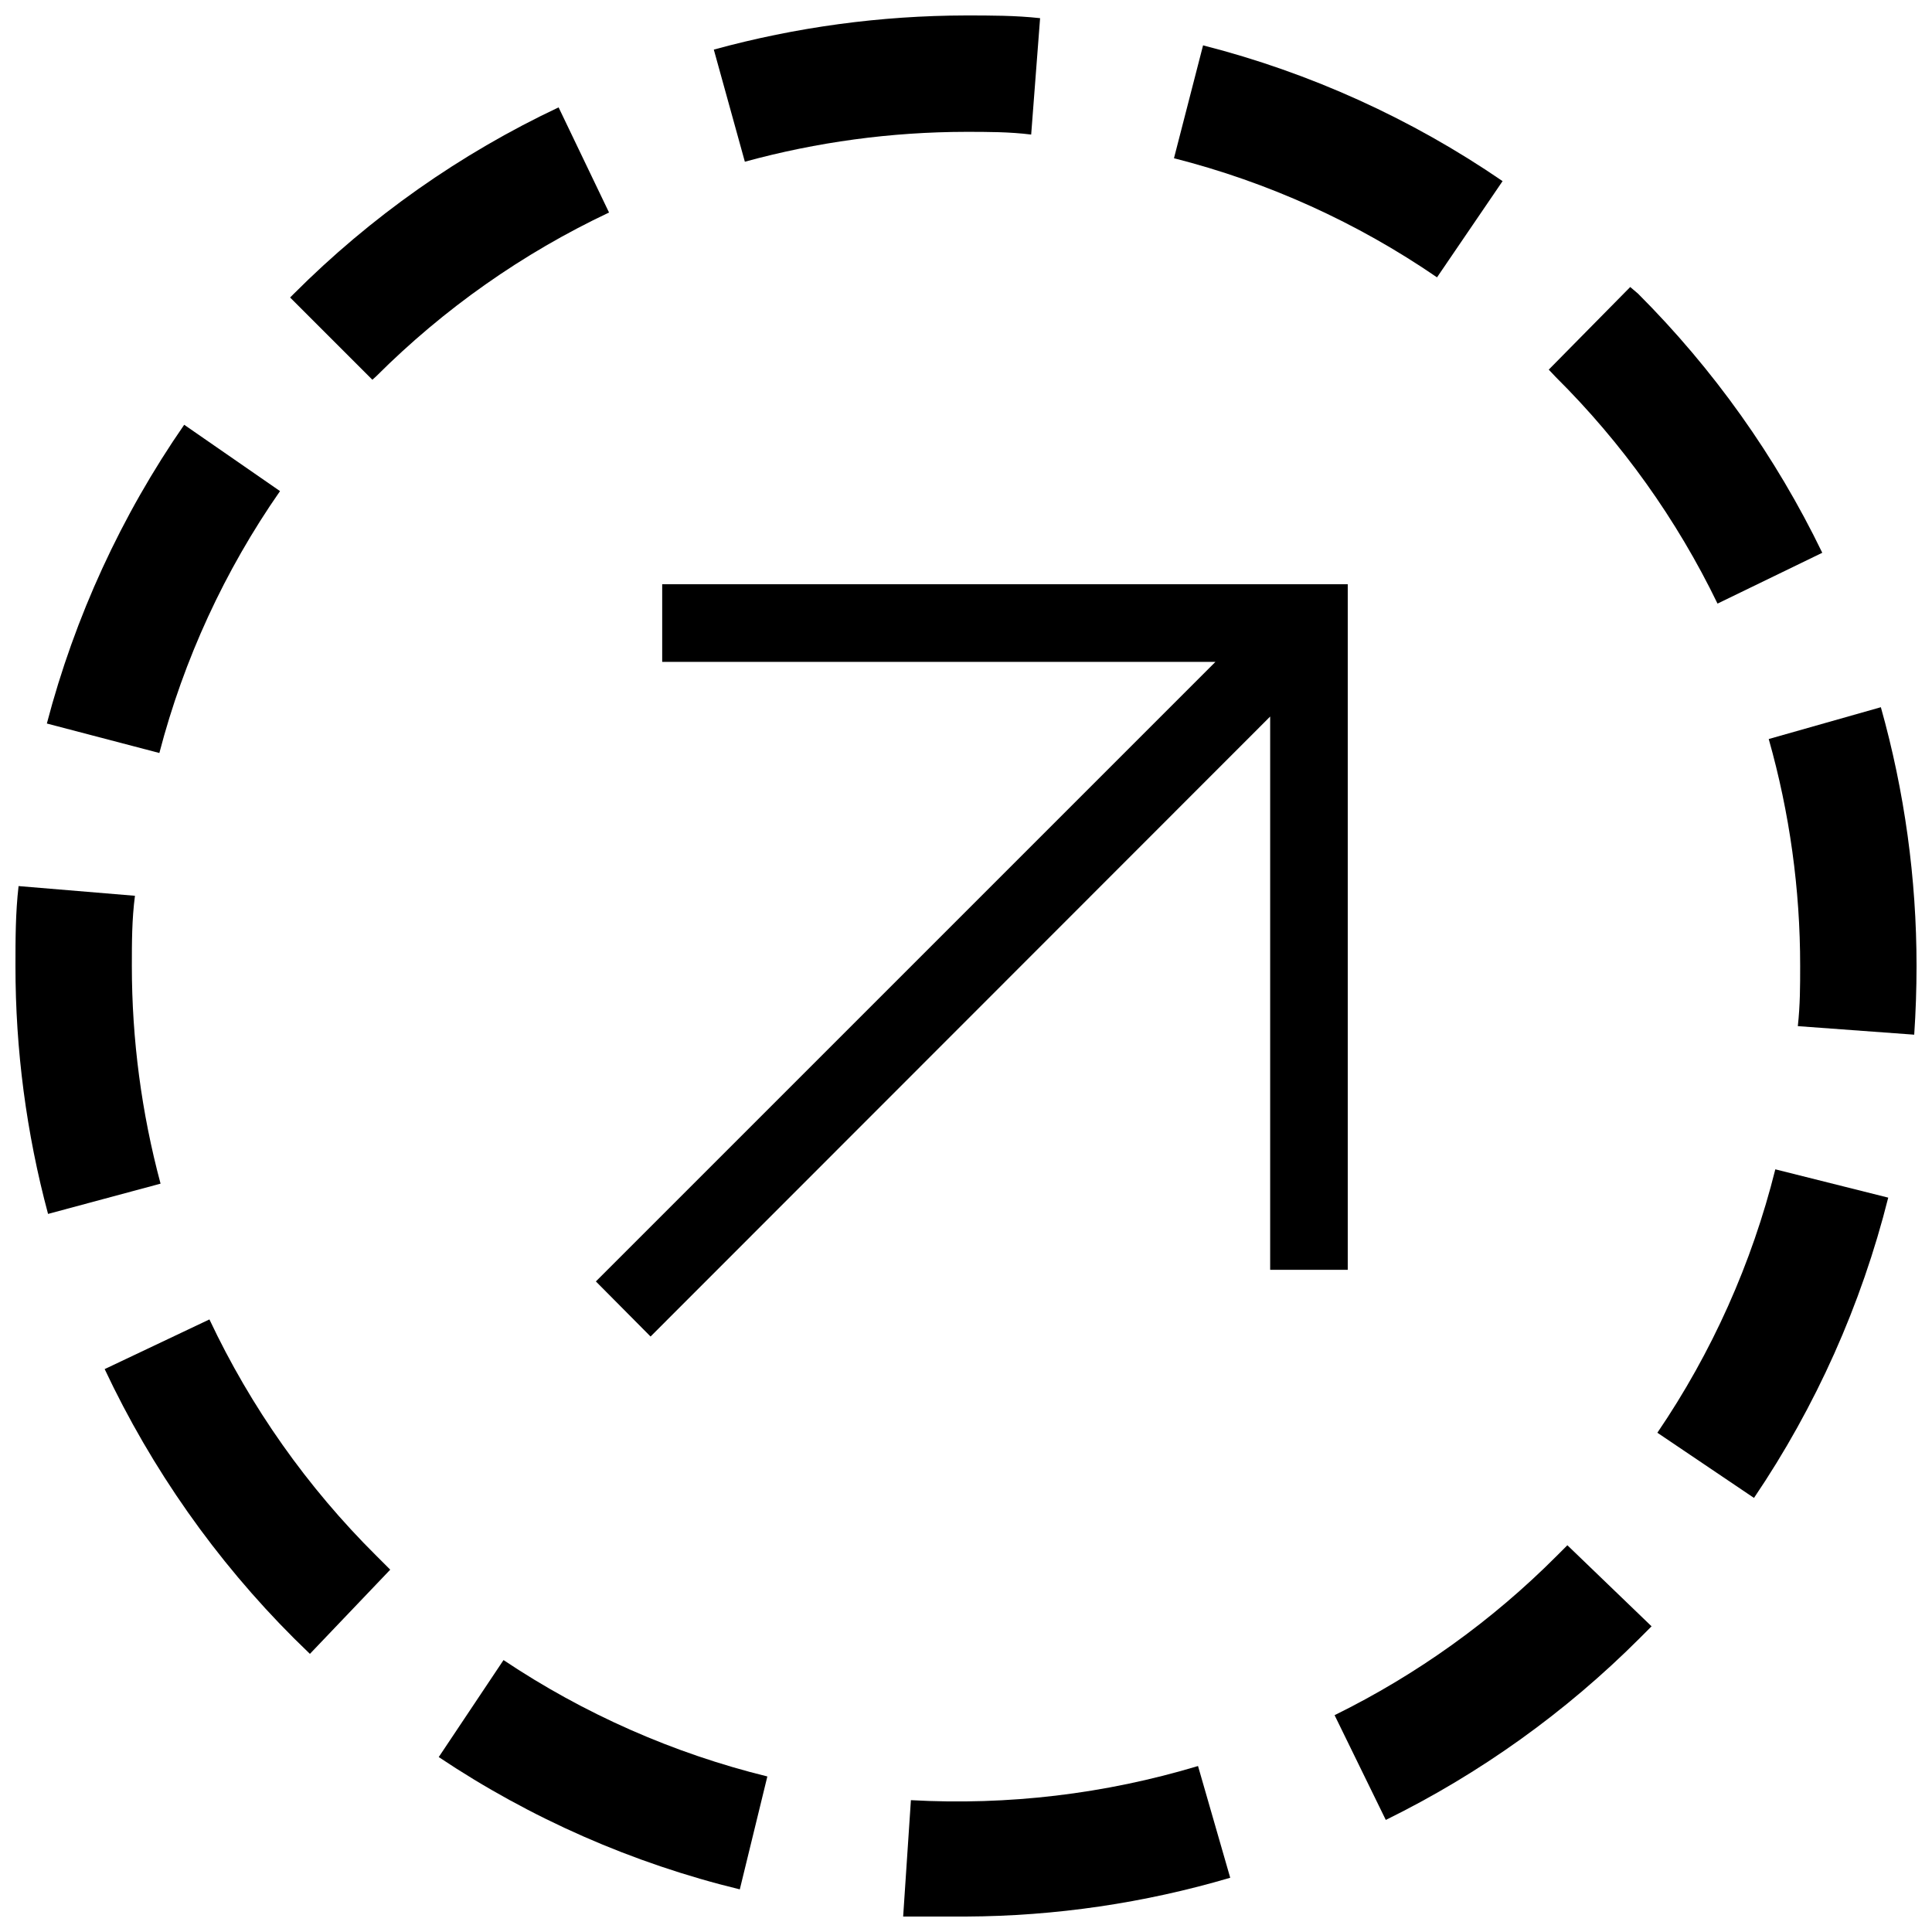 <?xml version="1.0" encoding="UTF-8"?>
<!-- Uploaded to: ICON Repo, www.svgrepo.com, Generator: ICON Repo Mixer Tools -->
<svg width="800px" height="800px" version="1.1" viewBox="144 144 512 512" xmlns="http://www.w3.org/2000/svg">
 <defs>
  <clipPath id="d">
   <path d="m333 148.09h87v38.906h-87z"/>
  </clipPath>
  <clipPath id="c">
   <path d="m383 612h88v39.902h-88z"/>
  </clipPath>
  <clipPath id="b">
   <path d="m612 331h39.902v88h-39.902z"/>
  </clipPath>
  <clipPath id="a">
   <path d="m148.09 378h38.906v88h-38.906z"/>
  </clipPath>
 </defs>
 <path d="m301.91 483.59 14.496 14.602 164.2-164.3v146.62h20.562v-181.68h-181.68v20.566h146.62z"/>
 <path d="m218.21 274.15-25.395-17.582c-16.66 24.062-28.98 50.859-36.398 79.172l29.816 7.812c6.481-24.84 17.305-48.336 31.977-69.402z"/>
 <g clip-path="url(#d)">
  <path d="m400 178.94c5.758 0 11.516 0 17.273 0.719l2.363-30.844c-6.477-0.719-13.16-0.719-19.637-0.719-22.582 0.039-45.055 3.082-66.832 9.047l8.227 29.715h-0.004c19.098-5.231 38.809-7.891 58.609-7.918z"/>
 </g>
 <path d="m542.2 192c-24.145-16.551-51.012-28.734-79.375-35.984l-7.711 29.922v-0.004c24.914 6.332 48.516 17.02 69.711 31.566z"/>
 <path d="m243.71 243.71c17.918-17.898 38.789-32.578 61.691-43.391l-13.367-27.863c-26.09 12.305-49.848 29.039-70.227 49.457l-0.926 0.926 21.801 21.797z"/>
 <path d="m497.68 598.54 13.57 27.762c24.953-12.258 47.707-28.551 67.348-48.223l3.086-3.086-22.312-21.484-2.777 2.777v-0.004c-17.176 17.238-37.082 31.516-58.914 42.258z"/>
 <g clip-path="url(#c)">
  <path d="m385.4 621.06-2.055 30.844h16.656c23.707-0.109 47.281-3.57 70.02-10.281l-8.535-29.613v0.004c-24.645 7.418-50.391 10.48-76.086 9.047z"/>
 </g>
 <path d="m199.5 493.66-27.762 13.164c12.473 26.508 29.449 50.652 50.176 71.355l4.215 4.113 21.285-22.312-3.703-3.703c-18.27-18.137-33.23-39.328-44.211-62.617z"/>
 <path d="m260.27 609.64c24.332 16.273 51.34 28.145 79.785 35.062l7.301-29.922c-24.922-6.133-48.582-16.574-69.918-30.844z"/>
 <path d="m599.16 303.96 27.762-13.469c-12.32-25.465-28.832-48.68-48.84-68.684l-2.055-1.746-21.594 21.898 1.852 1.953v0.004c17.586 17.445 32.082 37.75 42.875 60.043z"/>
 <g clip-path="url(#b)">
  <path d="m621.06 400c0 5.348 0 10.281-0.617 15.938l30.844 2.262c0.41-6.102 0.617-12.168 0.617-18.199 0.004-23.188-3.18-46.262-9.457-68.582l-29.715 8.43v0.004c5.543 19.566 8.344 39.809 8.328 60.148z"/>
 </g>
 <g clip-path="url(#a)">
  <path d="m186.55 457.68c-5.047-18.812-7.606-38.203-7.609-57.68 0-6.168 0-12.34 0.824-18.609l-30.844-2.57c-0.824 7.094-0.824 14.188-0.824 21.18-0.016 22.184 2.887 44.273 8.637 65.699z"/>
 </g>
 <path d="m583.22 523.69 25.602 17.273h0.004c16.406-24.246 28.449-51.18 35.574-79.578l-29.922-7.504v-0.004c-6.219 24.934-16.801 48.566-31.258 69.812z"/>
</svg>
